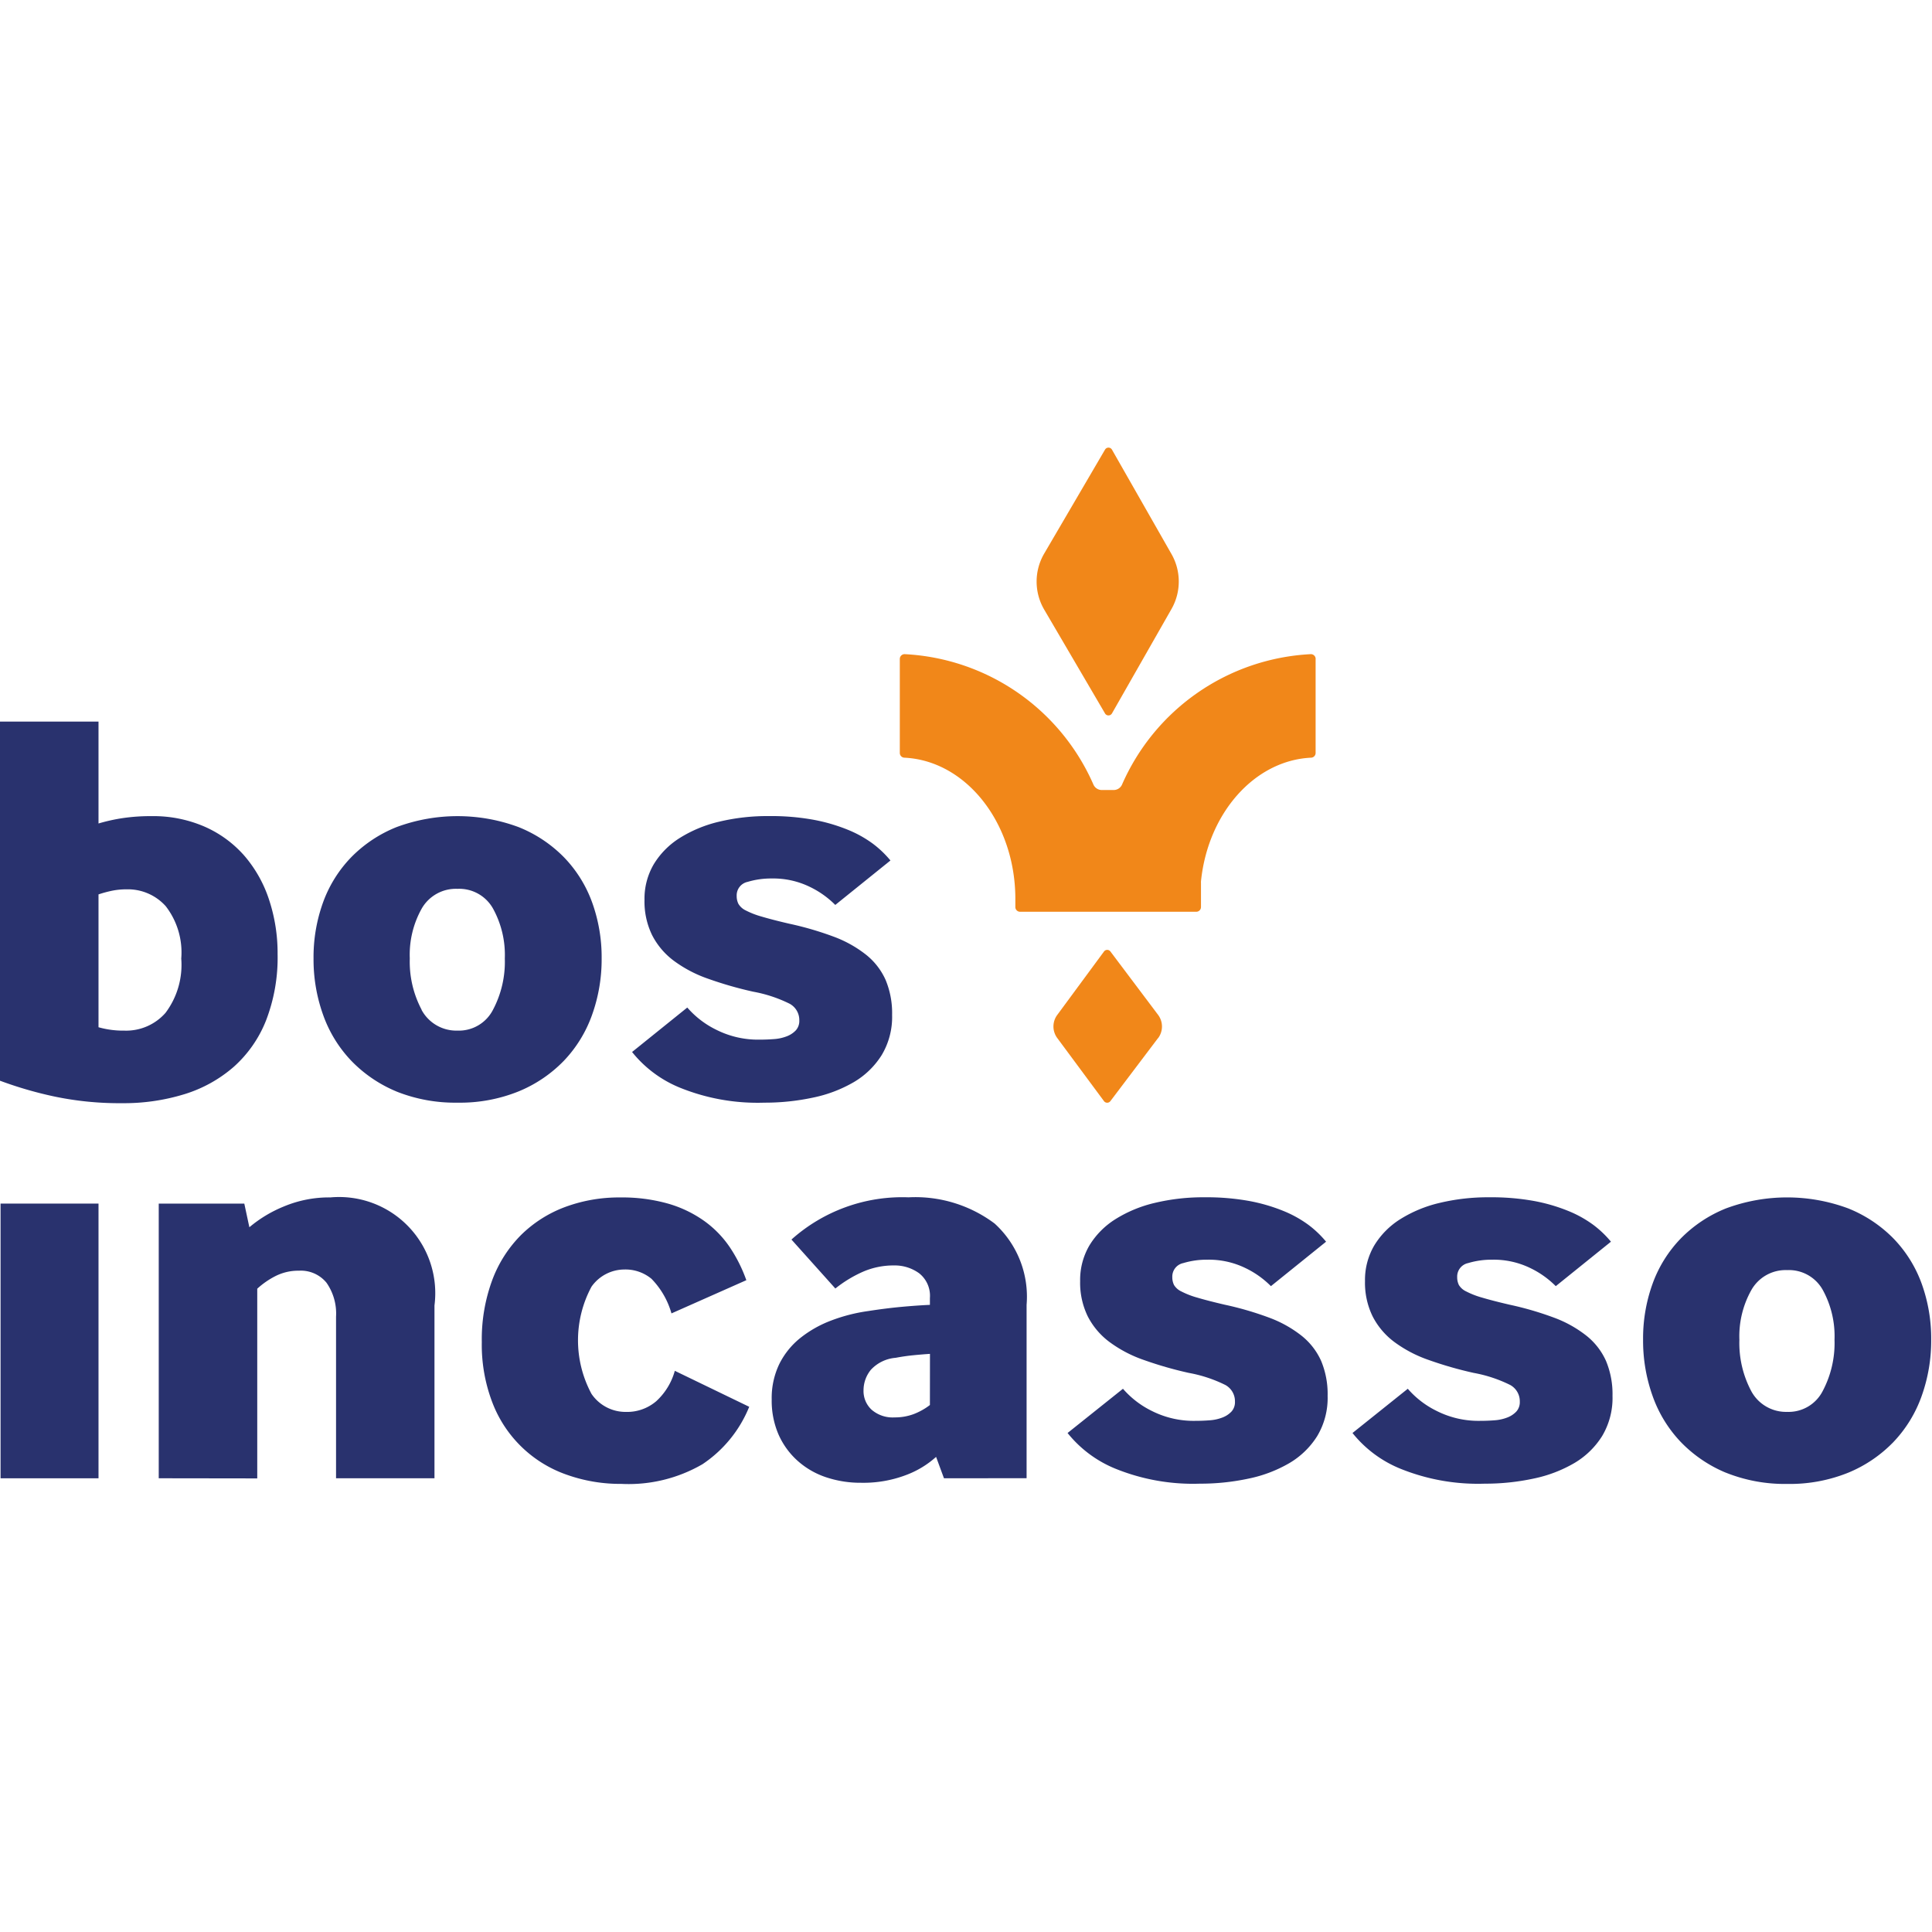 <?xml version="1.0" encoding="UTF-8" standalone="no"?>
<svg
   id="Group_361"
   data-name="Group 361"
   width="70"
   height="70"
   viewBox="0 0 70 70"
   version="1.1"
   sodipodi:docname="logo-bosincasso-verticaal.svg"
   inkscape:version="1.3 (0e150ed6c4, 2023-07-21)"
   xmlns:inkscape="http://www.inkscape.org/namespaces/inkscape"
   xmlns:sodipodi="http://sodipodi.sourceforge.net/DTD/sodipodi-0.dtd"
   xmlns="http://www.w3.org/2000/svg"
   xmlns:svg="http://www.w3.org/2000/svg">
  <sodipodi:namedview
     id="namedview1"
     pagecolor="#ffffff"
     bordercolor="#000000"
     borderopacity="0.25"
     inkscape:showpageshadow="2"
     inkscape:pageopacity="0.0"
     inkscape:pagecheckerboard="0"
     inkscape:deskcolor="#d1d1d1"
     inkscape:zoom="5.3774025"
     inkscape:cx="51.325896"
     inkscape:cy="20.548955"
     inkscape:window-width="1920"
     inkscape:window-height="991"
     inkscape:window-x="886"
     inkscape:window-y="1791"
     inkscape:window-maximized="1"
     inkscape:current-layer="Group_361" />
  <defs
     id="defs1">
    <clipPath
       id="clip-path">
      <rect
         id="Rectangle_138"
         data-name="Rectangle 138"
         width="96.515"
         height="51.786"
         fill="none"
         x="0"
         y="0" />
    </clipPath>
  </defs>
  <g
     id="Group_360"
     data-name="Group 360"
     clip-path="url(#clip-path)"
     transform="matrix(0.725,0,0,0.725,-2.3169851e-7,16.22)">
    <path
       id="Path_402"
       data-name="Path 402"
       d="m 4.923,55.929 a 9.032,9.032 0 0 1 1.2,-0.267 9.5,9.5 0 0 1 1.449,-0.1 6.421,6.421 0 0 1 2.672,0.534 5.664,5.664 0 0 1 1.983,1.463 6.42,6.42 0 0 1 1.224,2.194 8.49,8.49 0 0 1 0.422,2.7 8.725,8.725 0 0 1 -0.577,3.319 6.118,6.118 0 0 1 -1.617,2.321 A 6.774,6.774 0 0 1 9.218,69.457 10.26,10.26 0 0 1 6.11,69.907 15.837,15.837 0 0 1 2.762,69.583 19.39,19.39 0 0 1 0,68.784 V 50.837 h 4.923 z m 0,10.183 A 4.519,4.519 0 0 0 6.217,66.281 2.618,2.618 0 0 0 8.27,65.395 3.992,3.992 0 0 0 9.058,62.68 3.777,3.777 0 0 0 8.284,60.064 2.538,2.538 0 0 0 6.329,59.22 3.625,3.625 0 0 0 5.598,59.29 6.1,6.1 0 0 0 4.923,59.473 Z"
       transform="translate(0,-37.148)"
       fill="#29326e" />
    <path
       id="Path_403"
       data-name="Path 403"
       d="m 62.324,82.143 a 6.7,6.7 0 0 1 -2.25,-1.533 6.436,6.436 0 0 1 -1.406,-2.293 8.194,8.194 0 0 1 -0.478,-2.813 8.041,8.041 0 0 1 0.478,-2.813 6.344,6.344 0 0 1 1.406,-2.251 6.607,6.607 0 0 1 2.264,-1.505 8.766,8.766 0 0 1 6.1,0 6.611,6.611 0 0 1 2.265,1.505 6.353,6.353 0 0 1 1.407,2.251 8.059,8.059 0 0 1 0.478,2.813 8.213,8.213 0 0 1 -0.478,2.813 6.444,6.444 0 0 1 -1.407,2.293 6.671,6.671 0 0 1 -2.265,1.533 7.805,7.805 0 0 1 -3.052,0.563 7.909,7.909 0 0 1 -3.066,-0.563 m 1.266,-4.079 a 1.975,1.975 0 0 0 1.8,1.041 1.914,1.914 0 0 0 1.772,-1.041 5.115,5.115 0 0 0 0.591,-2.56 4.805,4.805 0 0 0 -0.591,-2.5 A 1.934,1.934 0 0 0 65.386,72.02 1.966,1.966 0 0 0 63.6,73 4.716,4.716 0 0 0 63,75.5 a 5.115,5.115 0 0 0 0.591,2.56"
       transform="translate(-42.521,-49.973)"
       fill="#29326e" />
    <path
       id="Path_404"
       data-name="Path 404"
       d="m 120.076,77.952 a 4.566,4.566 0 0 0 1.449,1.111 4.637,4.637 0 0 0 2.18,0.493 q 0.365,0 0.717,-0.028 a 2.156,2.156 0 0 0 0.633,-0.141 1.21,1.21 0 0 0 0.45,-0.3 0.7,0.7 0 0 0 0.169,-0.492 0.926,0.926 0 0 0 -0.478,-0.83 6.831,6.831 0 0 0 -1.828,-0.605 18.951,18.951 0 0 1 -2.251,-0.647 6.394,6.394 0 0 1 -1.716,-0.9 3.7,3.7 0 0 1 -1.083,-1.28 3.823,3.823 0 0 1 -0.38,-1.758 3.407,3.407 0 0 1 0.464,-1.786 4.01,4.01 0 0 1 1.294,-1.308 6.487,6.487 0 0 1 1.969,-0.816 10.384,10.384 0 0 1 2.49,-0.281 11.944,11.944 0 0 1 2.222,0.183 8.758,8.758 0 0 1 1.7,0.492 5.754,5.754 0 0 1 1.266,0.7 5.135,5.135 0 0 1 0.886,0.844 l -2.757,2.222 a 4.6,4.6 0 0 0 -1.294,-0.914 4.17,4.17 0 0 0 -1.885,-0.408 4.047,4.047 0 0 0 -1.2,0.169 0.687,0.687 0 0 0 -0.548,0.7 0.873,0.873 0 0 0 0.084,0.394 0.848,0.848 0 0 0 0.371,0.334 4.187,4.187 0 0 0 0.8,0.309 q 0.52,0.155 1.364,0.352 a 16.025,16.025 0 0 1 2.222,0.647 5.933,5.933 0 0 1 1.618,0.9 3.368,3.368 0 0 1 0.984,1.266 4.294,4.294 0 0 1 0.324,1.744 3.711,3.711 0 0 1 -0.521,2.011 4.088,4.088 0 0 1 -1.392,1.35 6.745,6.745 0 0 1 -2.039,0.774 11.467,11.467 0 0 1 -2.433,0.253 10.328,10.328 0 0 1 -4.177,-0.732 5.914,5.914 0 0 1 -2.433,-1.8 z"
       transform="translate(-85.729,-49.973)"
       fill="#29326e" />
    <rect
       id="Rectangle_137"
       data-name="Rectangle 137"
       width="4.895"
       height="13.728"
       transform="translate(0.028,37.777)"
       fill="#29326e"
       x="0"
       y="0" />
    <path
       id="Path_405"
       data-name="Path 405"
       d="m 29.46,153.18 v -13.727 h 4.276 l 0.253,1.182 a 6.45,6.45 0 0 1 1.73,-1.041 5.86,5.86 0 0 1 2.321,-0.45 4.806,4.806 0 0 1 5.2,5.4 v 8.636 h -4.919 v -8.073 a 2.685,2.685 0 0 0 -0.478,-1.7 1.654,1.654 0 0 0 -1.378,-0.6 2.52,2.52 0 0 0 -1.168,0.267 4.07,4.07 0 0 0 -0.914,0.633 v 9.48 z"
       transform="translate(-21.527,-101.676)"
       fill="#29326e" />
    <path
       id="Path_406"
       data-name="Path 406"
       d="m 102.788,149.609 a 6.28,6.28 0 0 1 -2.335,2.869 7.358,7.358 0 0 1 -4.051,0.984 7.979,7.979 0 0 1 -2.743,-0.462 6.131,6.131 0 0 1 -3.7,-3.586 8.055,8.055 0 0 1 -0.535,-3.038 8.555,8.555 0 0 1 0.52,-3.094 6.312,6.312 0 0 1 1.448,-2.265 6.229,6.229 0 0 1 2.194,-1.392 7.744,7.744 0 0 1 2.757,-0.478 8.425,8.425 0 0 1 2.391,0.309 5.947,5.947 0 0 1 1.814,0.872 5.191,5.191 0 0 1 1.28,1.322 7.4,7.4 0 0 1 0.816,1.632 l -3.741,1.66 a 4.065,4.065 0 0 0 -1,-1.73 2.039,2.039 0 0 0 -1.364,-0.464 2.018,2.018 0 0 0 -1.632,0.858 5.655,5.655 0 0 0 0,5.359 2.06,2.06 0 0 0 1.716,0.9 2.242,2.242 0 0 0 1.519,-0.535 3.228,3.228 0 0 0 0.928,-1.519 z"
       transform="translate(-65.346,-101.677)"
       fill="#29326e" />
    <path
       id="Path_407"
       data-name="Path 407"
       d="m 151.835,153.18 -0.394,-1.069 a 4.7,4.7 0 0 1 -1.519,0.914 6,6 0 0 1 -2.223,0.38 5.411,5.411 0 0 1 -1.772,-0.281 4.046,4.046 0 0 1 -1.421,-0.83 3.855,3.855 0 0 1 -0.942,-1.308 4.249,4.249 0 0 1 -0.338,-1.744 3.911,3.911 0 0 1 0.38,-1.772 3.87,3.87 0 0 1 1.041,-1.294 5.679,5.679 0 0 1 1.533,-0.872 8.464,8.464 0 0 1 1.857,-0.479 q 0.9,-0.14 1.674,-0.211 0.774,-0.071 1.421,-0.1 v -0.338 a 1.436,1.436 0 0 0 -0.534,-1.238 2.077,2.077 0 0 0 -1.266,-0.394 3.832,3.832 0 0 0 -1.533,0.309 6.225,6.225 0 0 0 -1.392,0.844 l -2.194,-2.447 a 8.305,8.305 0 0 1 5.851,-2.11 6.606,6.606 0 0 1 4.3,1.308 4.941,4.941 0 0 1 1.6,4.065 v 8.664 z m -0.7,-6.217 q -0.422,0.028 -0.844,0.07 -0.422,0.042 -0.872,0.127 a 1.892,1.892 0 0 0 -1.238,0.6 1.621,1.621 0 0 0 -0.366,1.027 1.268,1.268 0 0 0 0.408,0.971 1.607,1.607 0 0 0 1.139,0.38 2.676,2.676 0 0 0 0.97,-0.169 3.213,3.213 0 0 0 0.8,-0.45 z"
       transform="translate(-104.66,-101.676)"
       fill="#29326e" />
    <path
       id="Path_408"
       data-name="Path 408"
       d="m 200.933,148.708 a 4.565,4.565 0 0 0 1.448,1.111 4.639,4.639 0 0 0 2.18,0.492 c 0.243,0 0.483,-0.009 0.717,-0.028 a 2.161,2.161 0 0 0 0.633,-0.141 1.207,1.207 0 0 0 0.45,-0.3 0.7,0.7 0 0 0 0.169,-0.492 0.926,0.926 0 0 0 -0.478,-0.83 6.837,6.837 0 0 0 -1.829,-0.605 18.972,18.972 0 0 1 -2.251,-0.647 6.389,6.389 0 0 1 -1.716,-0.9 3.7,3.7 0 0 1 -1.083,-1.28 3.826,3.826 0 0 1 -0.38,-1.758 3.407,3.407 0 0 1 0.464,-1.786 4.011,4.011 0 0 1 1.295,-1.308 6.48,6.48 0 0 1 1.969,-0.816 10.375,10.375 0 0 1 2.489,-0.281 11.94,11.94 0 0 1 2.222,0.183 8.755,8.755 0 0 1 1.7,0.492 5.748,5.748 0 0 1 1.266,0.7 5.126,5.126 0 0 1 0.886,0.844 l -2.757,2.222 a 4.59,4.59 0 0 0 -1.294,-0.914 4.171,4.171 0 0 0 -1.885,-0.408 4.046,4.046 0 0 0 -1.2,0.169 0.687,0.687 0 0 0 -0.549,0.7 0.87,0.87 0 0 0 0.085,0.394 0.846,0.846 0 0 0 0.366,0.323 4.172,4.172 0 0 0 0.8,0.31 q 0.52,0.155 1.364,0.352 a 16.023,16.023 0 0 1 2.222,0.647 5.931,5.931 0 0 1 1.617,0.9 3.371,3.371 0 0 1 0.985,1.266 4.294,4.294 0 0 1 0.323,1.744 3.711,3.711 0 0 1 -0.521,2.011 4.088,4.088 0 0 1 -1.392,1.35 6.742,6.742 0 0 1 -2.039,0.774 11.469,11.469 0 0 1 -2.433,0.253 10.328,10.328 0 0 1 -4.178,-0.732 5.918,5.918 0 0 1 -2.433,-1.8 z"
       transform="translate(-144.813,-101.677)"
       fill="#29326e" />
    <path
       id="Path_409"
       data-name="Path 409"
       d="m 253.795,148.708 a 4.565,4.565 0 0 0 1.449,1.111 4.637,4.637 0 0 0 2.18,0.492 q 0.365,0 0.717,-0.028 a 2.157,2.157 0 0 0 0.633,-0.141 1.21,1.21 0 0 0 0.45,-0.3 0.7,0.7 0 0 0 0.169,-0.492 0.926,0.926 0 0 0 -0.478,-0.83 6.831,6.831 0 0 0 -1.828,-0.605 18.959,18.959 0 0 1 -2.251,-0.647 6.4,6.4 0 0 1 -1.716,-0.9 3.7,3.7 0 0 1 -1.083,-1.28 3.823,3.823 0 0 1 -0.38,-1.758 3.407,3.407 0 0 1 0.464,-1.786 4.01,4.01 0 0 1 1.294,-1.308 6.487,6.487 0 0 1 1.969,-0.816 10.382,10.382 0 0 1 2.49,-0.281 11.944,11.944 0 0 1 2.222,0.183 8.755,8.755 0 0 1 1.7,0.492 5.753,5.753 0 0 1 1.266,0.7 5.134,5.134 0 0 1 0.886,0.844 l -2.757,2.222 a 4.6,4.6 0 0 0 -1.294,-0.914 4.17,4.17 0 0 0 -1.885,-0.408 4.047,4.047 0 0 0 -1.2,0.169 0.687,0.687 0 0 0 -0.548,0.7 0.873,0.873 0 0 0 0.084,0.394 0.846,0.846 0 0 0 0.366,0.323 4.168,4.168 0 0 0 0.8,0.31 q 0.52,0.155 1.364,0.352 a 16.024,16.024 0 0 1 2.222,0.647 5.933,5.933 0 0 1 1.618,0.9 3.367,3.367 0 0 1 0.984,1.266 4.294,4.294 0 0 1 0.324,1.744 3.711,3.711 0 0 1 -0.52,2.011 4.089,4.089 0 0 1 -1.392,1.35 6.745,6.745 0 0 1 -2.039,0.774 11.466,11.466 0 0 1 -2.433,0.253 10.328,10.328 0 0 1 -4.177,-0.732 5.914,5.914 0 0 1 -2.433,-1.8 z"
       transform="translate(-183.441,-101.677)"
       fill="#29326e" />
    <path
       id="Path_410"
       data-name="Path 410"
       d="m 309.078,152.9 a 6.7,6.7 0 0 1 -2.25,-1.533 6.437,6.437 0 0 1 -1.406,-2.293 8.194,8.194 0 0 1 -0.478,-2.813 8.041,8.041 0 0 1 0.478,-2.813 6.345,6.345 0 0 1 1.406,-2.251 6.608,6.608 0 0 1 2.264,-1.505 8.766,8.766 0 0 1 6.1,0 6.611,6.611 0 0 1 2.265,1.505 6.352,6.352 0 0 1 1.407,2.251 8.059,8.059 0 0 1 0.478,2.813 8.213,8.213 0 0 1 -0.478,2.813 6.443,6.443 0 0 1 -1.407,2.293 6.671,6.671 0 0 1 -2.257,1.533 7.8,7.8 0 0 1 -3.052,0.563 7.909,7.909 0 0 1 -3.066,-0.563 m 1.266,-4.079 a 1.975,1.975 0 0 0 1.8,1.041 1.914,1.914 0 0 0 1.772,-1.041 5.115,5.115 0 0 0 0.591,-2.56 4.805,4.805 0 0 0 -0.591,-2.5 1.934,1.934 0 0 0 -1.772,-0.984 1.966,1.966 0 0 0 -1.786,0.984 4.716,4.716 0 0 0 -0.605,2.5 5.115,5.115 0 0 0 0.591,2.56"
       transform="translate(-222.831,-101.676)"
       fill="#29326e" />
    <path
       id="Path_411"
       data-name="Path 411"
       d="M 192.77,5.292 195.808,0.1 a 0.2,0.2 0 0 1 0.349,0 l 2.974,5.216 a 2.773,2.773 0 0 1 0,2.747 l -2.974,5.216 a 0.2,0.2 0 0 1 -0.349,0 L 192.77,8.092 a 2.774,2.774 0 0 1 0,-2.8"
       transform="translate(-140.586)"
       fill="#f18719" />
    <path
       id="Path_412"
       data-name="Path 412"
       d="m 200.739,97.617 -2.377,3.144 a 0.2,0.2 0 0 1 -0.325,0 l -2.333,-3.15 a 0.971,0.971 0 0 1 0,-1.154 l 2.334,-3.167 a 0.2,0.2 0 0 1 0.326,0 l 2.378,3.161 a 0.971,0.971 0 0 1 0,1.169"
       transform="translate(-142.868,-68.108)"
       fill="#f18719" />
    <path
       id="Path_413"
       data-name="Path 413"
       d="m 187.77,38.568 v 4.7 a 0.236,0.236 0 0 1 -0.229,0.234 c -2.837,0.136 -5.157,2.788 -5.5,6.181 a 0.719,0.719 0 0 0 0,0.076 v 1.207 a 0.236,0.236 0 0 1 -0.236,0.236 H 173 a 0.236,0.236 0 0 1 -0.236,-0.236 v -0.406 0 c 0,-3.8 -2.466,-6.911 -5.545,-7.058 a 0.237,0.237 0 0 1 -0.229,-0.235 v -4.7 a 0.239,0.239 0 0 1 0.242,-0.239 10.9,10.9 0 0 1 9.438,6.526 0.456,0.456 0 0 0 0.411,0.264 h 0.6 a 0.457,0.457 0 0 0 0.411,-0.264 10.9,10.9 0 0 1 9.438,-6.526 0.239,0.239 0 0 1 0.242,0.239"
       transform="translate(-122.022,-28.009)"
       fill="#f18719" />
  </g>
</svg>
